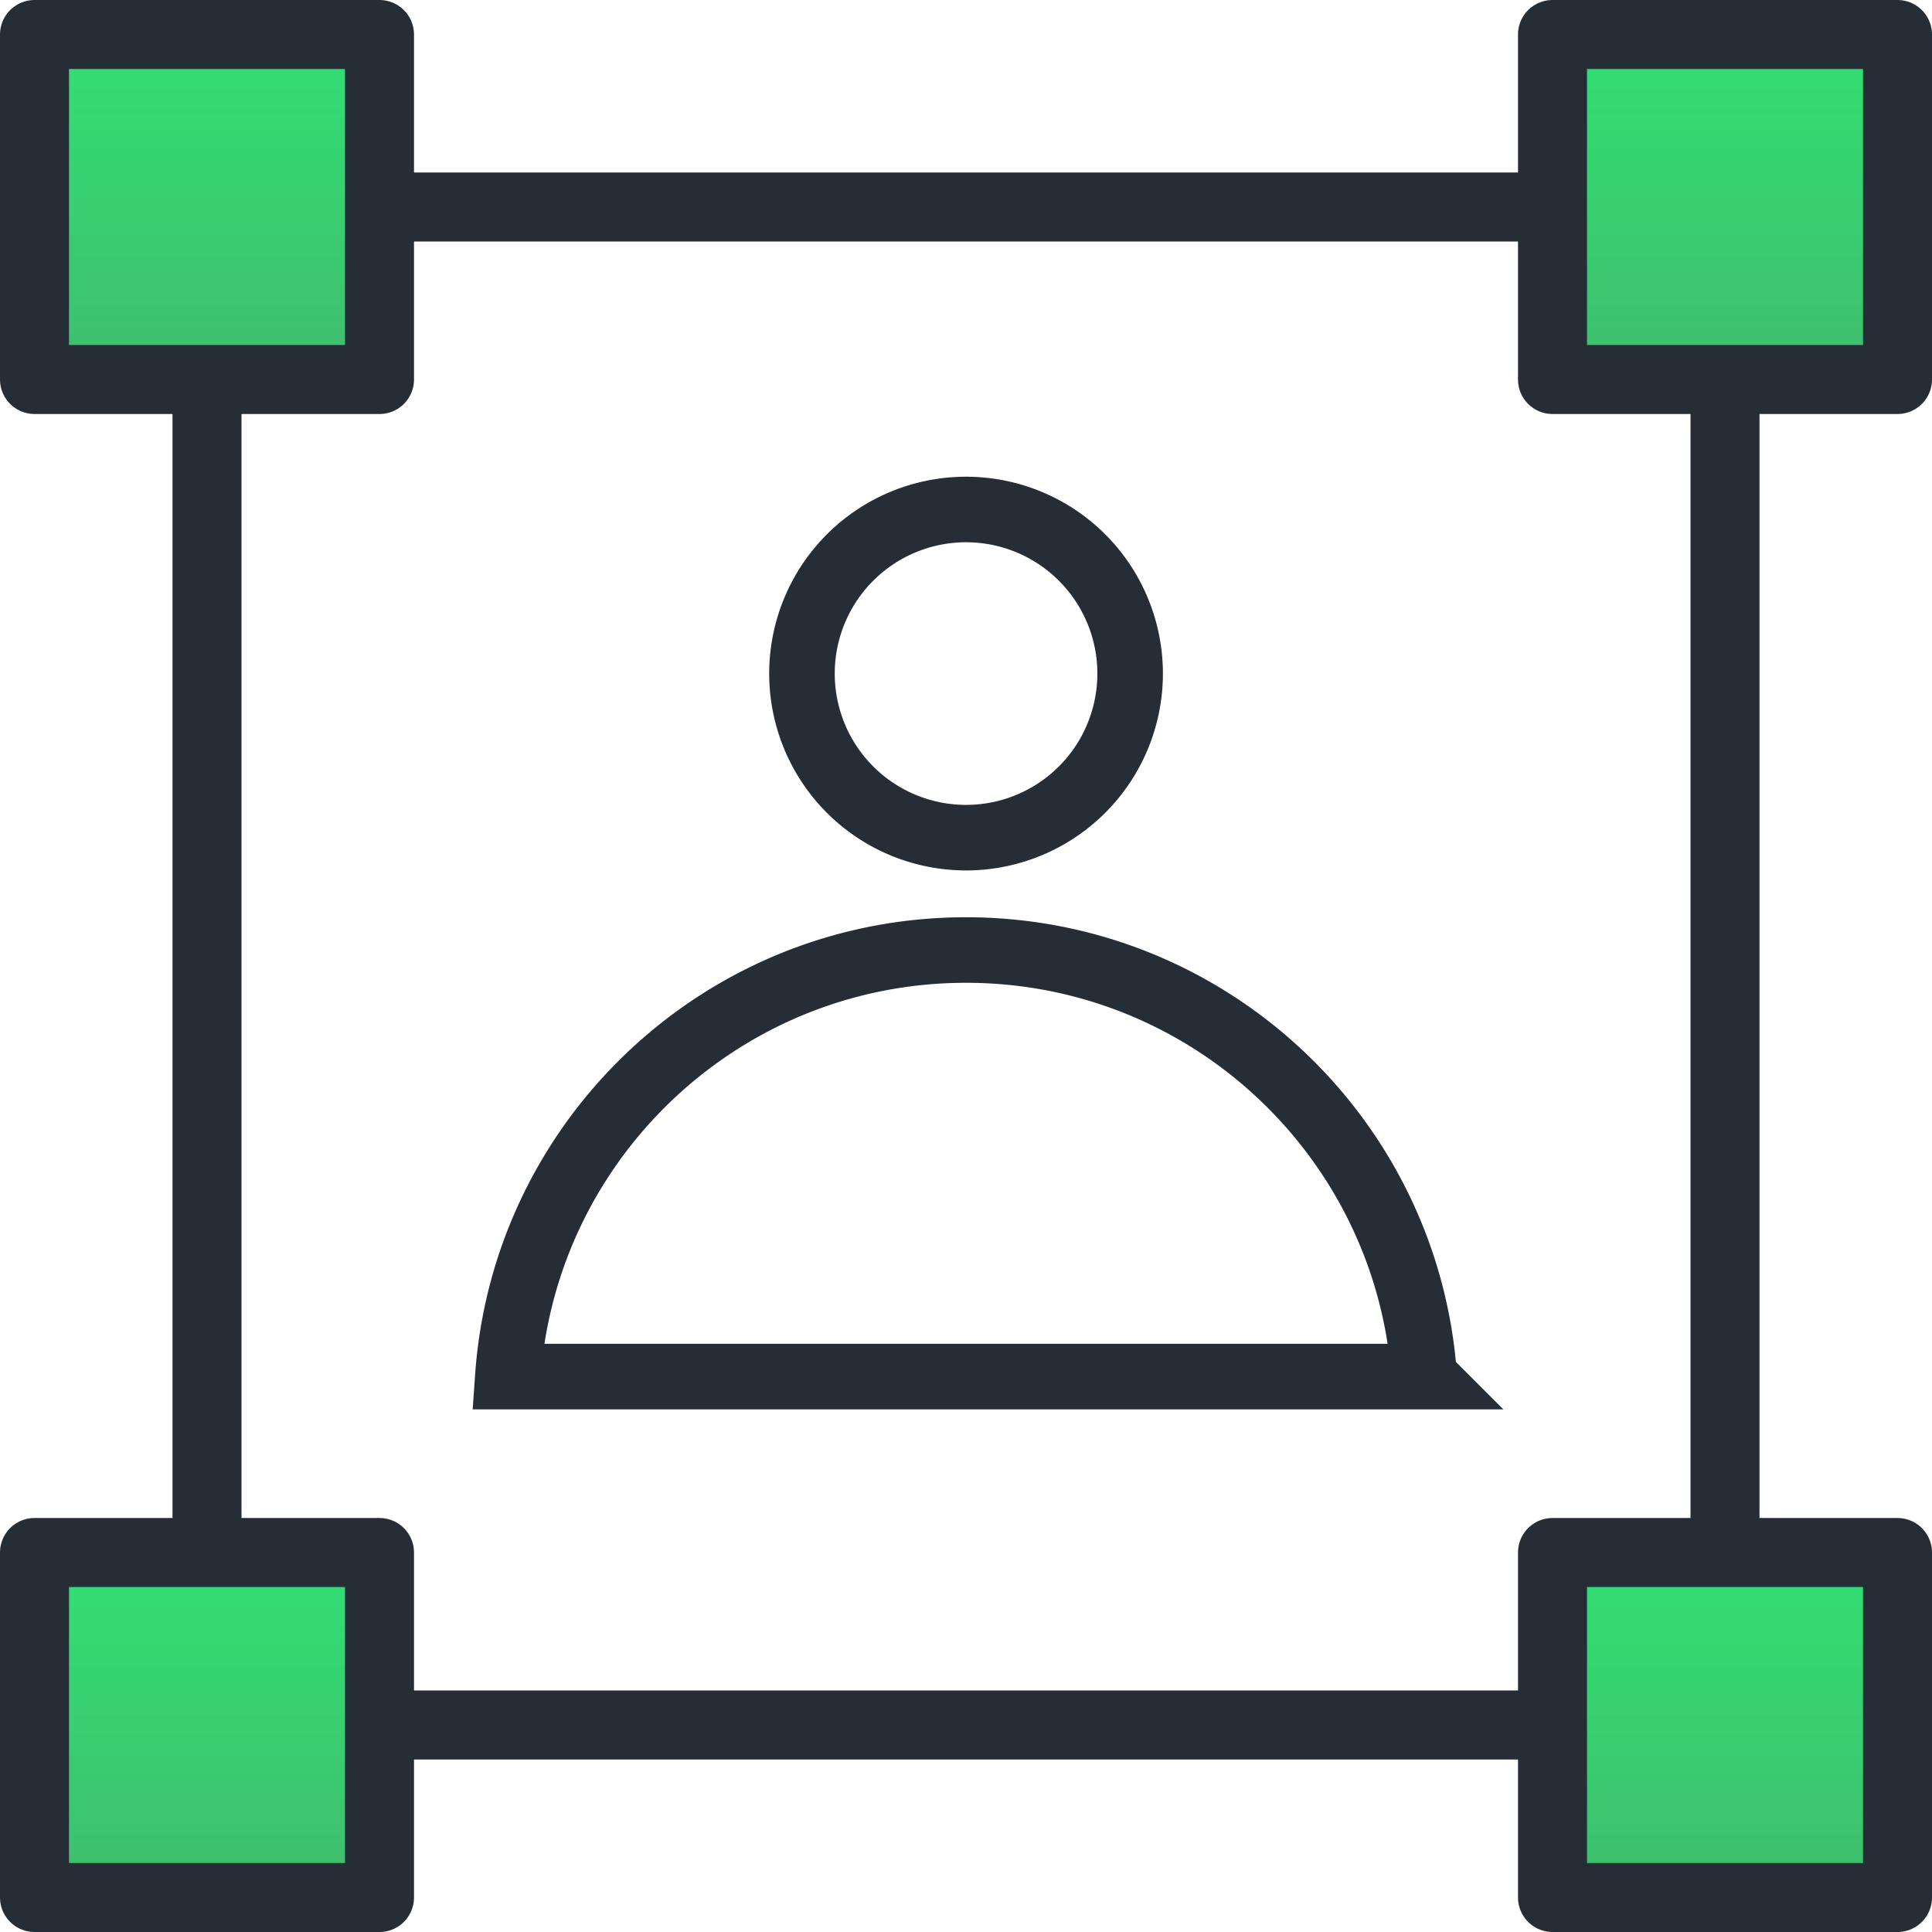 <svg xmlns="http://www.w3.org/2000/svg" width="56" height="56" fill="none" viewBox="0 0 56 56">
  <path stroke="#252D36" stroke-width="2" d="M6 6h44v44H6z"/>
  <path stroke="#252D36" stroke-width="1.9" d="M32.757 19.455a4.756 4.756 0 1 1-9.511 0 4.756 4.756 0 0 1 9.511 0Zm8.525 20.446H14.72c.487-6.91 6.247-12.364 13.28-12.364 7.035 0 12.795 5.454 13.282 12.364Z"/>
  <path fill="url(#a)" d="M55 11h10v10H55z" transform="rotate(-180 55 11)"/>
  <path fill="url(#b)" d="M55 55h10v10H55z" transform="rotate(-180 55 55)"/>
  <path fill="url(#c)" d="M11 55h10v10H11z" transform="rotate(-180 11 55)"/>
  <path stroke="#252D36" stroke-linecap="round" stroke-linejoin="round" stroke-width="2" d="M45 1h10v10H45zm0 44h10v10H45zM1 45h10v10H1z"/>
  <path fill="url(#d)" d="M11 11h10v10H11z" transform="rotate(-180 11 11)"/>
  <path stroke="#252D36" stroke-linecap="round" stroke-linejoin="round" stroke-width="2" d="M1 1h10v10H1z"/>
  <defs>
    <linearGradient id="a" x1="60" x2="60" y1="11" y2="21" gradientUnits="userSpaceOnUse">
      <stop stop-color="#40BD6F"/>
      <stop offset="1" stop-color="#31E072"/>
    </linearGradient>
    <linearGradient id="b" x1="60" x2="60" y1="55" y2="65" gradientUnits="userSpaceOnUse">
      <stop stop-color="#40BD6F"/>
      <stop offset="1" stop-color="#31E072"/>
    </linearGradient>
    <linearGradient id="c" x1="16" x2="16" y1="55" y2="65" gradientUnits="userSpaceOnUse">
      <stop stop-color="#40BD6F"/>
      <stop offset="1" stop-color="#31E072"/>
    </linearGradient>
    <linearGradient id="d" x1="16" x2="16" y1="11" y2="21" gradientUnits="userSpaceOnUse">
      <stop stop-color="#40BD6F"/>
      <stop offset="1" stop-color="#31E072"/>
    </linearGradient>
  </defs>
</svg>